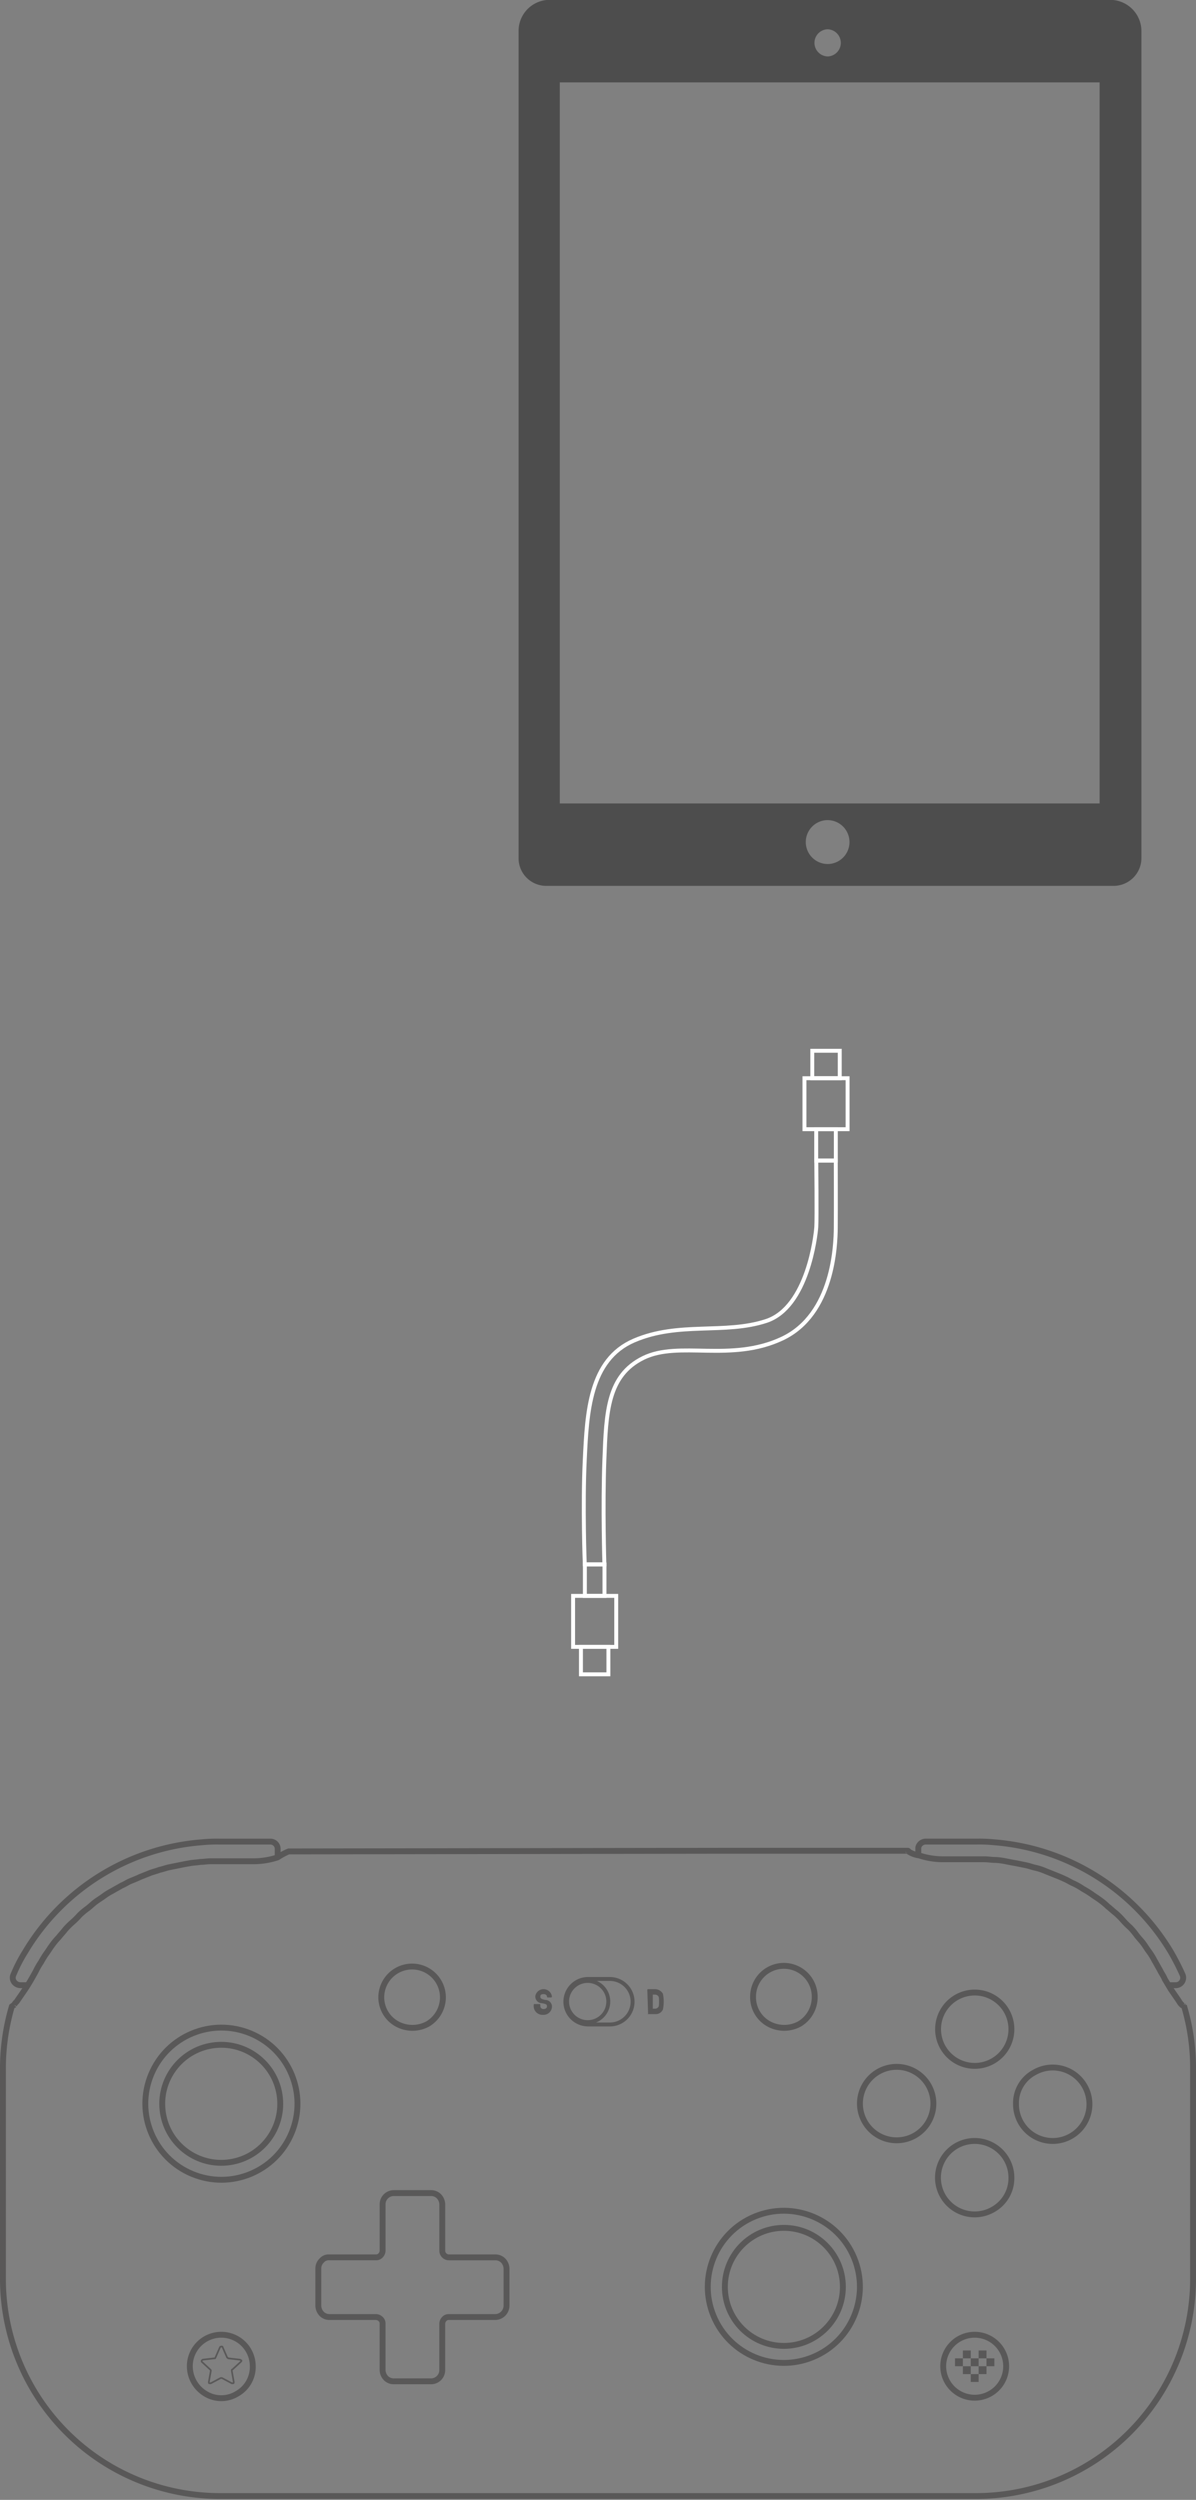 <svg xmlns="http://www.w3.org/2000/svg" width="305.013" height="637.442" viewBox="0 0 305.013 637.442">
  <rect x="0" y="0" width="305.013" height="637.442" fill="#808080" stroke="none"/>
  <g id="download" transform="translate(-0.002 0)">
    <g id="组_975" data-name="组 975">
      <g id="矩形_271" data-name="矩形 271">
        <path id="路径_1" data-name="路径 1" d="M147.659,419.436h8v8h-8Z" fill="none"/>
        <path id="路径_2" data-name="路径 2" d="M148.159,419.936h7v7h-7Z" fill="none" stroke="#fff" stroke-width="1"/>
      </g>
      <g id="矩形_273" data-name="矩形 273">
        <path id="路径_3" data-name="路径 3" d="M148.659,398.436h6v9h-6Z" fill="none"/>
        <path id="路径_4" data-name="路径 4" d="M149.159,398.936h5v8h-5Z" fill="none" stroke="#fff" stroke-width="1"/>
      </g>
      <g id="矩形_272" data-name="矩形 272">
        <path id="路径_5" data-name="路径 5" d="M145.659,406.436h12v14h-12Z" fill="none"/>
        <path id="路径_6" data-name="路径 6" d="M146.159,406.936h11v13h-11Z" fill="none" stroke="#fff" stroke-width="1"/>
      </g>
    </g>
    <g id="组_869" data-name="组 869">
      <g id="矩形_271-2" data-name="矩形 271">
        <path id="路径_7" data-name="路径 7" d="M206.659,267.436h8v8h-8Z" fill="none"/>
        <path id="路径_8" data-name="路径 8" d="M207.159,267.936h7v7h-7Z" fill="none" stroke="#fff" stroke-width="1"/>
      </g>
      <g id="矩形_273-2" data-name="矩形 273">
        <path id="路径_9" data-name="路径 9" d="M207.659,287.436h6v9h-6Z" fill="none"/>
        <path id="路径_10" data-name="路径 10" d="M208.159,287.936h5v8h-5Z" fill="none" stroke="#fff" stroke-width="1"/>
      </g>
      <g id="矩形_272-2" data-name="矩形 272">
        <path id="路径_11" data-name="路径 11" d="M204.659,274.436h12v14h-12Z" fill="none"/>
        <path id="路径_12" data-name="路径 12" d="M205.159,274.936h11v13h-11Z" fill="none" stroke="#fff" stroke-width="1"/>
      </g>
    </g>
    <path id="路径_13" data-name="路径 13" d="M149.136,398.887s-.576-14.833,0-26.732,1.161-25.432,12.571-30.336,23.119-1.5,33.709-4.983,12.616-21.848,12.761-23.93,0-16.971,0-16.971c1.6-.011,4.969,0,4.969,0s.042,13.042,0,17.238-.552,22-13.667,28.159-26.314.441-35.426,4.935-9.457,13.792-9.914,25.886,0,26.732,0,26.732Z" fill="none" stroke="#fff" stroke-width="1"/>
    <g id="组_2" data-name="组 2" transform="translate(-278.862 -250.889)">
      <path id="联合_4" data-name="联合 4" d="M-569.051,216.776H-713.5a7.04,7.04,0,0,1-7.143-6.934V-1.181a7.933,7.933,0,0,1,7.145-7.93h144.45A7.979,7.979,0,0,1-561.8-1.178v211.02a7.1,7.1,0,0,1-7.094,6.935ZM-641.8,211.21a5.6,5.6,0,0,0,5.548-5.6,5.6,5.6,0,0,0-5.6-5.6h-.084a5.6,5.6,0,0,0-5.464,5.594,5.6,5.6,0,0,0,5.6,5.6v0Zm69.341-15.446V11.9h-137.68V195.764h137.68ZM-645.187,1.814A3.468,3.468,0,0,0-641.8,5.28l.085,0a3.467,3.467,0,0,0,3.25-3.461,3.468,3.468,0,0,0-3.383-3.467h-.023A3.469,3.469,0,0,0-645.187,1.814Z" transform="translate(1131.759 260)" fill="#4d4d4d"/>
    </g>
    <g id="组_15" data-name="组 15" transform="translate(-70.233 115.589)">
      <g id="组_11" data-name="组 11" transform="translate(70.985 353.992)">
        <rect id="矩形_39" data-name="矩形 39" width="304" height="167.853" transform="translate(0.015 0.008)" fill="none"/>
        <g id="组_7" data-name="组 7" transform="translate(0 0)">
          <path id="路径_511" data-name="路径 511" d="M394.754,239.126a8.027,8.027,0,1,0-16.054,0,8.208,8.208,0,0,0,4.014,7.024,7.7,7.7,0,0,0,8.026,0,7.814,7.814,0,0,0,4.014-7.024Z" transform="translate(-331.042 -105.341)" fill="none" stroke="#595858" stroke-linejoin="bevel" stroke-miterlimit="22.926" stroke-width="1.5"/>
          <path id="路径_512" data-name="路径 512" d="M390.2,236.244l-2.842-.334c-.168,0-.168-.168-.334-.168l-1.171-2.676c0-.168-.168-.168-.334-.168a.584.584,0,0,0-.334.168l-1.171,2.676c0,.168-.168.168-.334.168l-2.842.334c-.168,0-.168.168-.334.168v.334l2.174,2.007c.168.168.168.168.168.334l-.505,2.842c0,.168,0,.334.168.334h.334l2.508-1.337h.334l2.508,1.337h.334c.168,0,.168-.168.168-.334l-.505-2.842c0-.168,0-.334.168-.334l2.174-2.007c.168-.168.168-.334,0-.334a.518.518,0,0,0-.329-.168Z" transform="translate(-329.832 -104.132)" fill="none" stroke="#595858" stroke-linejoin="bevel" stroke-miterlimit="22.926" stroke-width="0.425"/>
          <path id="路径_513" data-name="路径 513" d="M431.578,225.888h11.874a2.77,2.77,0,0,1,2.007.836,3.085,3.085,0,0,1,.836,2.007v9.531a2.929,2.929,0,0,1-2.843,2.842H431.578a1.515,1.515,0,0,0-1.171.505,1.806,1.806,0,0,0-.505,1.171v11.871a2.855,2.855,0,0,1-2.842,2.842h-9.531a2.77,2.77,0,0,1-2.007-.836,3.086,3.086,0,0,1-.836-2.007V242.777a1.515,1.515,0,0,0-.505-1.171,1.806,1.806,0,0,0-1.171-.505H401.142a2.77,2.77,0,0,1-2.007-.836,3.084,3.084,0,0,1-.836-2.007v-9.531a2.769,2.769,0,0,1,.836-2.007,2.323,2.323,0,0,1,1.673-.836h12.207a1.515,1.515,0,0,0,1.171-.505,1.806,1.806,0,0,0,.505-1.171V212.342a2.855,2.855,0,0,1,2.842-2.842h9.531a2.769,2.769,0,0,1,2.007.836,3.085,3.085,0,0,1,.836,2.007v11.873a1.717,1.717,0,0,0,1.673,1.672Z" transform="translate(-317.867 -119.861)" fill="none" fill-rule="evenodd"/>
          <path id="路径_514" data-name="路径 514" d="M431.578,225.888h11.874a2.77,2.77,0,0,1,2.007.836,3.085,3.085,0,0,1,.836,2.007v9.531a2.929,2.929,0,0,1-2.843,2.842H431.578a1.515,1.515,0,0,0-1.171.505,1.806,1.806,0,0,0-.505,1.171v11.871a2.855,2.855,0,0,1-2.842,2.842h-9.531a2.77,2.77,0,0,1-2.007-.836,3.086,3.086,0,0,1-.836-2.007V242.777a1.515,1.515,0,0,0-.505-1.171,1.806,1.806,0,0,0-1.171-.505H401.142a2.77,2.77,0,0,1-2.007-.836,3.084,3.084,0,0,1-.836-2.007v-9.531a2.769,2.769,0,0,1,.836-2.007,2.323,2.323,0,0,1,1.673-.836h12.207a1.515,1.515,0,0,0,1.171-.505,1.806,1.806,0,0,0,.505-1.171V212.342a2.855,2.855,0,0,1,2.842-2.842h9.531a2.769,2.769,0,0,1,2.007.836,3.085,3.085,0,0,1,.836,2.007v11.873a1.717,1.717,0,0,0,1.673,1.672Z" transform="translate(-317.867 -119.861)" fill="none" stroke="#595858" stroke-linejoin="bevel" stroke-miterlimit="22.926" stroke-width="1.5"/>
          <path id="路径_519" data-name="路径 519" d="M423.619,182.76a7.86,7.86,0,0,0-15.719,0,7.74,7.74,0,0,0,4.013,6.857,8.2,8.2,0,0,0,7.86,0,7.934,7.934,0,0,0,3.846-6.857Z" transform="translate(-311.413 -143.12)" fill="none" stroke="#595858" stroke-linejoin="bevel" stroke-miterlimit="22.926" stroke-width="1.5"/>
          <path id="路径_520" data-name="路径 520" d="M480.319,182.76a7.86,7.86,0,1,0-15.719,0,7.74,7.74,0,0,0,4.013,6.857,8.2,8.2,0,0,0,7.86,0,7.934,7.934,0,0,0,3.846-6.857Z" transform="translate(-273.298 -143.12)" fill="none" stroke="#595858" stroke-linejoin="bevel" stroke-miterlimit="22.926" stroke-width="1.5"/>
          <path id="路径_522" data-name="路径 522" d="M504.7,199.631a9.365,9.365,0,1,0,4.682-8.026,8.822,8.822,0,0,0-4.682,8.026Z" transform="translate(-246.342 -132.734)" fill="none" stroke="#595858" stroke-linejoin="bevel" stroke-miterlimit="22.926" stroke-width="1.5"/>
          <path id="路径_523" data-name="路径 523" d="M499.629,199.632a9.365,9.365,0,1,0-4.682,8.026,9.365,9.365,0,0,0,4.682-8.026Z" transform="translate(-262.341 -132.736)" fill="none" stroke="#595858" stroke-linejoin="bevel" stroke-miterlimit="22.926" stroke-width="1.5"/>
          <path id="路径_524" data-name="路径 524" d="M511.529,188.264a9.35,9.35,0,1,0-2.738,6.626,9.35,9.35,0,0,0,2.738-6.626Z" transform="translate(-254.342 -140.431)" fill="none" stroke="#595858" stroke-linejoin="bevel" stroke-miterlimit="22.926" stroke-width="1.5"/>
          <path id="路径_525" data-name="路径 525" d="M511.529,210.932a9.365,9.365,0,1,0-4.682,8.026,9.143,9.143,0,0,0,4.682-8.026Z" transform="translate(-254.342 -125.14)" fill="none" stroke="#595858" stroke-linejoin="bevel" stroke-miterlimit="22.926" stroke-width="1.5"/>
          <path id="路径_527" data-name="路径 527" d="M501.626,231.1a8.026,8.026,0,1,1-8.027,8.027,8.026,8.026,0,0,1,8.027-8.027Z" transform="translate(-253.803 -105.341)" fill="none" stroke="#595858" stroke-miterlimit="22.926" stroke-width="1.5"/>
          <circle id="椭圆_4" data-name="椭圆 4" cx="19.398" cy="19.398" r="19.398" transform="translate(30.368 77.339) rotate(-67.5)" fill="none" stroke="#595858" stroke-miterlimit="22.926" stroke-width="1.5"/>
          <circle id="椭圆_5" data-name="椭圆 5" cx="15.049" cy="15.049" r="15.049" transform="matrix(0.995, -0.099, 0.099, 0.995, 39.208, 53.388)" fill="none" stroke="#595858" stroke-miterlimit="22.926" stroke-width="1.5"/>
          <circle id="椭圆_6" data-name="椭圆 6" cx="19.398" cy="19.398" r="19.398" transform="translate(173.804 103.041) rotate(-22.5)" fill="none" stroke="#595858" stroke-miterlimit="22.926" stroke-width="1.5"/>
          <circle id="椭圆_7" data-name="椭圆 7" cx="15.049" cy="15.049" r="15.049" transform="translate(184.111 98.502)" fill="none" stroke="#595858" stroke-miterlimit="22.926" stroke-width="1.5"/>
          <path id="路径_528" data-name="路径 528" d="M422.941,157.468h0l109.865-.168h48.159a.164.164,0,0,1,.168.168,6.327,6.327,0,0,0,2.676,1,19.6,19.6,0,0,0,6.02,1h10.707c.836,0,1.839.168,2.676.168a16.673,16.673,0,0,1,2.676.334c.836.168,1.672.334,2.676.505l2.508.505c.836.168,1.673.505,2.508.669a14.711,14.711,0,0,1,2.508.836l2.508,1c.836.334,1.673.669,2.341,1,.836.334,1.505.836,2.341,1.171A16.714,16.714,0,0,1,625.62,167a24.708,24.708,0,0,1,2.174,1.337c.669.505,1.505,1,2.174,1.505a17.72,17.72,0,0,1,2.007,1.673c.669.505,1.337,1.171,2.007,1.672a19.06,19.06,0,0,1,1.839,1.839,19.085,19.085,0,0,0,1.839,1.839,17.7,17.7,0,0,1,1.673,2.007c.505.669,1.171,1.337,1.672,2.007s1,1.505,1.505,2.174a15.267,15.267,0,0,1,1.337,2.174c.505.836.836,1.505,1.337,2.341,0,.168.168.168.168.334.334.669.836,1.337,1.171,2.174l1.505,2.508c.669,1,1.505,2.174,2.174,3.177a2.938,2.938,0,0,0,.669.836l.168.168h.334a55.026,55.026,0,0,1,2.341,15.719v54.174a55.382,55.382,0,0,1-55.189,55.182H405.384A55.382,55.382,0,0,1,350.2,266.663v-54.18a55.919,55.919,0,0,1,2.341-15.719h.334l.168-.168a2.935,2.935,0,0,1,.669-.836c.669-1,1.505-2.174,2.174-3.177,1-1.505,1.839-3.01,2.676-4.515h0a16.716,16.716,0,0,1,1.337-2.341,24.764,24.764,0,0,1,1.337-2.174c.505-.669,1-1.505,1.505-2.174a17.7,17.7,0,0,1,1.673-2.007c.505-.669,1.171-1.337,1.672-2.007a19.072,19.072,0,0,1,1.839-1.839,19.07,19.07,0,0,0,1.839-1.839,17.7,17.7,0,0,1,2.007-1.672c.669-.505,1.337-1.171,2.007-1.673s1.505-1,2.174-1.505a15.268,15.268,0,0,1,2.174-1.337c.836-.505,1.505-.836,2.341-1.337.836-.334,1.505-.836,2.341-1.171s1.673-.669,2.341-1l2.508-1c.836-.334,1.672-.505,2.508-.836.836-.168,1.672-.505,2.508-.669l2.508-.505c.836-.168,1.672-.334,2.676-.505.836-.168,1.672-.168,2.676-.334.836,0,1.672-.168,2.676-.168h11.036a19.6,19.6,0,0,0,6.02-1C421.771,157.969,422.775,157.634,422.941,157.468Z" transform="translate(-350.2 -154.951)" fill="none" stroke="#595858" stroke-linejoin="bevel" stroke-miterlimit="22.926" stroke-width="1.5"/>
          <path id="路径_529" data-name="路径 529" d="M355.1,175.6h0" transform="translate(-346.906 -142.65)" fill="none" stroke="#332c2b" stroke-linejoin="bevel" stroke-miterlimit="22.926" stroke-width="0.425"/>
          <path id="路径_530" data-name="路径 530" d="M419.264,159.412v-1.673a1.856,1.856,0,0,0-1.839-1.839H404.381a37.785,37.785,0,0,0-4.343.168,57.651,57.651,0,0,0-45.151,27.926,38.679,38.679,0,0,0-3.01,5.852,1.794,1.794,0,0,0,.168,1.839,2.058,2.058,0,0,0,1.672.836h1.505" transform="translate(-349.198 -155.892)" fill="none" stroke="#595858" stroke-linejoin="bevel" stroke-miterlimit="22.926" stroke-width="1.5"/>
          <path id="路径_531" data-name="路径 531" d="M553.846,192.521h1.505a1.909,1.909,0,0,0,1.839-2.676,64.159,64.159,0,0,0-3.01-5.853,57.812,57.812,0,0,0-45.151-27.926,37.8,37.8,0,0,0-4.343-.168H491.639A1.96,1.96,0,0,0,489.8,157.4v2.007" transform="translate(-256.358 -155.892)" fill="none" stroke="#595858" stroke-linejoin="bevel" stroke-miterlimit="22.926" stroke-width="1.5"/>
          <path id="路径_622" data-name="路径 622" d="M0,0H2.007V2.007H0Z" transform="translate(246.82 131.778)" fill="#595858"/>
          <path id="路径_621" data-name="路径 621" d="M0,0H2.007V2.007H0Z" transform="translate(242.807 131.778)" fill="#595858"/>
          <path id="路径_623" data-name="路径 623" d="M0,0H2.007V2.007H0Z" transform="translate(250.833 131.778)" fill="#595858"/>
          <path id="路径_624" data-name="路径 624" d="M0,0H2.007V2.007H0Z" transform="translate(244.813 133.785)" fill="#595858"/>
          <path id="路径_626" data-name="路径 626" d="M0,0H2.007V2.007H0Z" transform="translate(246.82 135.792)" fill="#595858"/>
          <path id="路径_625" data-name="路径 625" d="M0,0H2.007V2.007H0Z" transform="translate(248.826 133.785)" fill="#595858"/>
          <rect id="矩形_37" data-name="矩形 37" width="2.007" height="2.007" transform="translate(244.813 129.772)" fill="#595858"/>
          <path id="路径_620" data-name="路径 620" d="M0,0H2.007V2.007H0Z" transform="translate(248.826 129.772)" fill="#595858"/>
          <path id="路径_537" data-name="路径 537" d="M434.223,184.644a2.149,2.149,0,0,0,2.323-1.9,1.708,1.708,0,0,0-1.689-1.9c-1.056-.211-1.267-.422-1.267-.844s.211-.633.844-.633c.422,0,.844.211.844.633h0a.2.2,0,0,0,.211.211h.844a.2.2,0,0,0,.211-.211h0a2.142,2.142,0,0,0-4.222-.211,1.708,1.708,0,0,0,1.689,1.9c1.267.211,1.267.422,1.267.844s-.422.633-.844.633a.774.774,0,0,1-.844-.844v-.211a.2.2,0,0,0-.211-.211h-1.267a.2.2,0,0,0-.211.211v.211a2.215,2.215,0,0,0,2.323,2.323" transform="translate(-296.541 -140.464)" fill="#595858"/>
          <path id="路径_538" data-name="路径 538" d="M449.593,182.975h0v-3.582h.6a1.033,1.033,0,0,1,.8.4c.2.2.2.8.2,1.393s0,1.194-.2,1.393a1.033,1.033,0,0,1-.8.4h-.6Zm-1.191,1.389h1.791a2,2,0,0,0,1.99-1.194,10.05,10.05,0,0,0,0-3.98A2.337,2.337,0,0,0,450.19,178H448.4a.195.195,0,0,0-.2.2l.2,6.169C448.2,184.169,448.2,184.364,448.4,184.364Z" transform="translate(-283.866 -140.364)" fill="#595858"/>
        </g>
      </g>
      <path id="路径_618" data-name="路径 618" d="M257.368,231.983a5.8,5.8,0,0,0,.521-11.582c-.174-.015-.347-.023-.521-.023h-5.4a5.8,5.8,0,0,0-.522,11.582q.261.023.522.023Zm-5.578-11.1a5.253,5.253,0,1,1-5.253,5.253,5.252,5.252,0,0,1,5.253-5.253Z" transform="translate(-31.676 168.65)" fill="none" stroke="#595858" stroke-miterlimit="22.926" stroke-width="1"/>
    </g>
  </g>
</svg>
